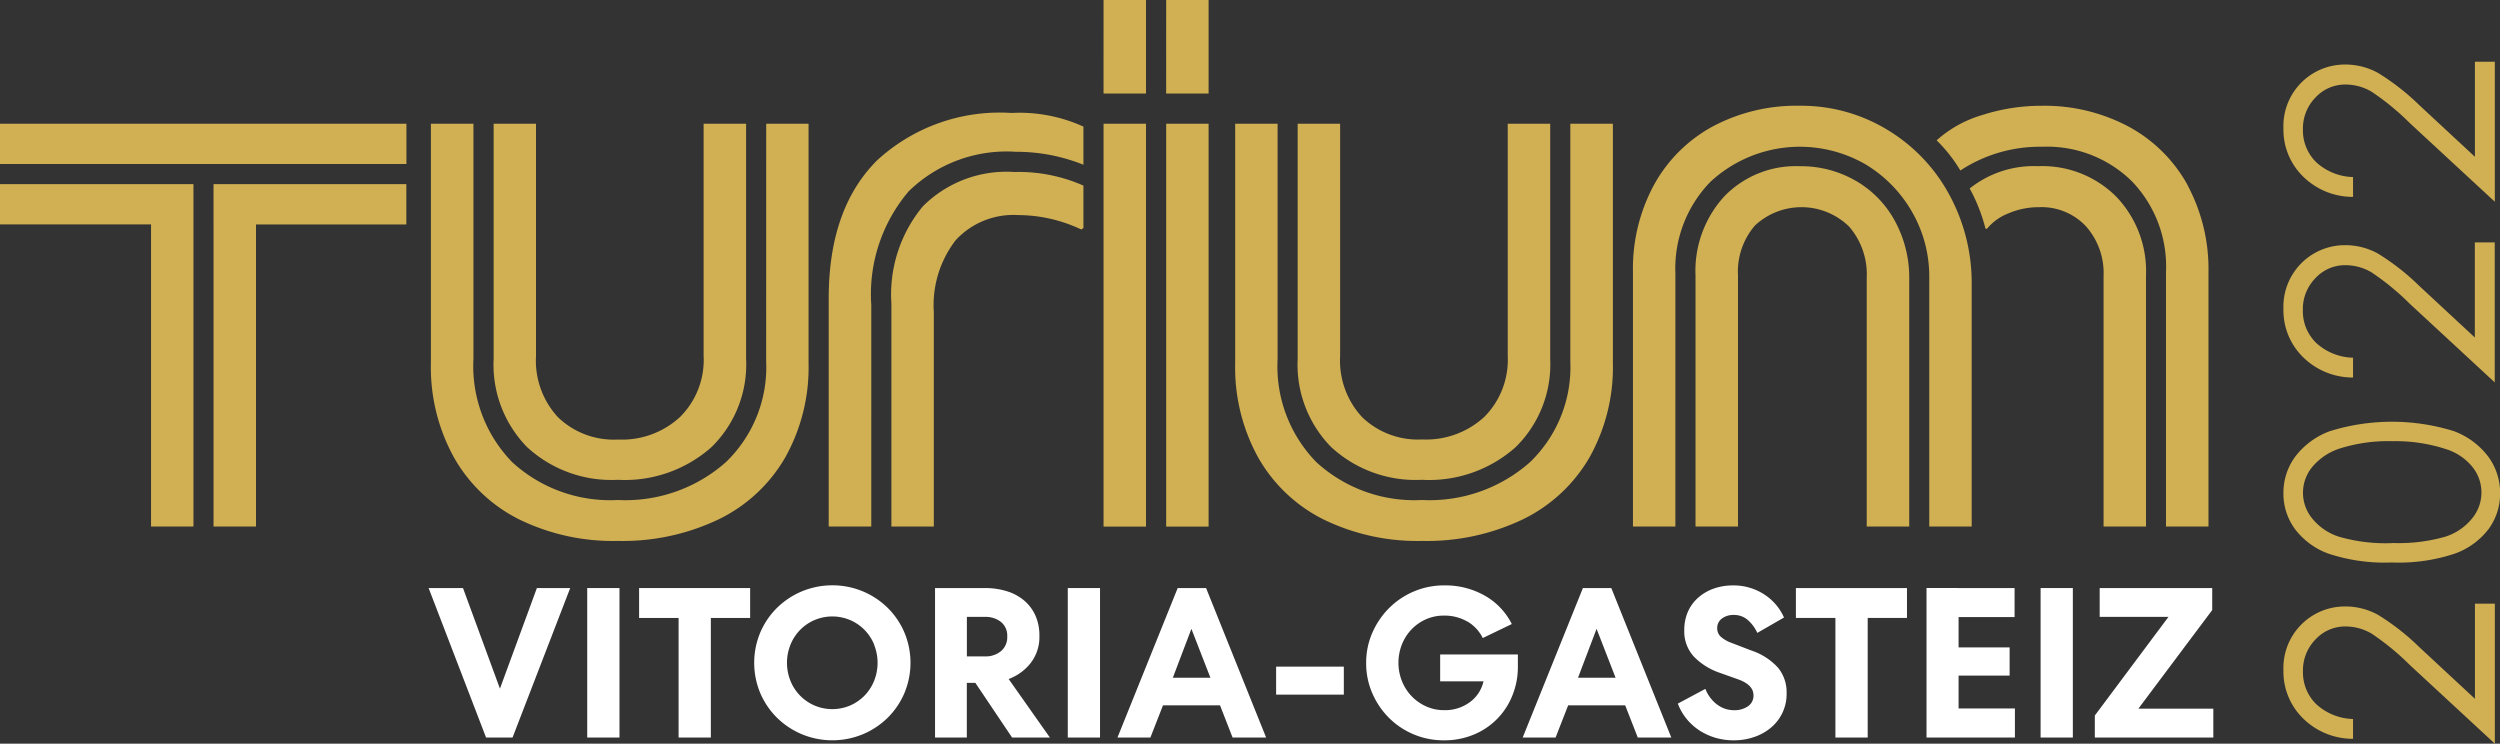 <svg id="LogoTuriumVitoria22" xmlns="http://www.w3.org/2000/svg" xmlns:xlink="http://www.w3.org/1999/xlink" width="125" height="37.185" viewBox="0 0 125 37.185">
  <rect x="0" y="0" width="125" height="37.185" fill="#333333" stroke="none"/>
  <defs>
    <clipPath id="clip-path">
      <rect id="Rectángulo_3043" data-name="Rectángulo 3043" width="125" height="37.185" fill="none"/>
    </clipPath>
  </defs>
  <g id="Grupo_4513" data-name="Grupo 4513" clip-path="url(#clip-path)">
    <path id="Trazado_6641" data-name="Trazado 6641" d="M105.8,9.82a5.385,5.385,0,0,1,1.5,3.956V26.327h-2.121V13.812a3.528,3.528,0,0,0-.883-2.5,3.048,3.048,0,0,0-2.351-.953,3.852,3.852,0,0,0-1.517.306,2.589,2.589,0,0,0-1.078.773h-.074a8.594,8.594,0,0,0-.791-2.014A5.141,5.141,0,0,1,101.9,8.309a5.229,5.229,0,0,1,3.9,1.511m-13-.773a5.456,5.456,0,0,0-2.8-.736A4.977,4.977,0,0,0,86.214,9.82a5.512,5.512,0,0,0-1.438,3.956V26.327H86.9V13.776a3.527,3.527,0,0,1,.847-2.5,3.408,3.408,0,0,1,4.709.054,3.643,3.643,0,0,1,.881,2.554V26.328h2.124V13.956a5.909,5.909,0,0,0-.7-2.878A5.138,5.138,0,0,0,92.8,9.046Zm16.585.216a7.341,7.341,0,0,0-2.951-2.931,8.931,8.931,0,0,0-4.349-1.043,9.645,9.645,0,0,0-2.989.468,5.871,5.871,0,0,0-2.264,1.259,7.481,7.481,0,0,1,1.186,1.509,7.219,7.219,0,0,1,4.069-1.187,6.049,6.049,0,0,1,4.507,1.726A6.14,6.14,0,0,1,108.3,13.6V26.328h2.124V13.6a8.87,8.87,0,0,0-1.044-4.334ZM94.343,6.475a8.281,8.281,0,0,0-4.349-1.187A8.9,8.9,0,0,0,85.62,6.331,7.353,7.353,0,0,0,82.69,9.262,8.8,8.8,0,0,0,81.648,13.6V26.328h2.121V13.667A6.217,6.217,0,0,1,85.512,9.1a6.573,6.573,0,0,1,7.767-.881A6.583,6.583,0,0,1,95.6,10.591a6.462,6.462,0,0,1,.863,3.291V26.327h2.121V14.243a9.216,9.216,0,0,0-1.132-4.532,8.492,8.492,0,0,0-3.11-3.237M71.109,23.991a6.51,6.51,0,0,0,4.676-1.636,5.8,5.8,0,0,0,1.725-4.406V6.187H75.387V17.8a4.045,4.045,0,0,1-1.165,3.039,4.3,4.3,0,0,1-3.116,1.133,4.017,4.017,0,0,1-3-1.115,4.162,4.162,0,0,1-1.1-3.058V6.187H64.884V17.948a5.875,5.875,0,0,0,1.675,4.406,6.23,6.23,0,0,0,4.548,1.636Zm7.407-5.935A6.6,6.6,0,0,1,76.5,23.109,7.568,7.568,0,0,1,71.108,25a7.265,7.265,0,0,1-5.287-1.889,6.851,6.851,0,0,1-1.941-5.161V6.187H61.759V18.164a9.313,9.313,0,0,0,1.15,4.711,7.716,7.716,0,0,0,3.257,3.092,10.7,10.7,0,0,0,4.942,1.079,11.124,11.124,0,0,0,5.036-1.079,7.773,7.773,0,0,0,3.328-3.092,9.213,9.213,0,0,0,1.172-4.711V6.187H78.516ZM58.309,26.329H60.43V6.187H58.309Zm-3.131,0H57.3V6.187H55.178ZM46.153,10.305a6.894,6.894,0,0,0-1.583,4.873v11.15h2.121V15.61a5.323,5.323,0,0,1,1.093-3.6A3.918,3.918,0,0,1,50.9,10.754a7.436,7.436,0,0,1,3.163.72l.108-.074V9.28A8.006,8.006,0,0,0,50.72,8.6a5.909,5.909,0,0,0-4.57,1.709ZM43.816,8.057q-2.383,2.41-2.38,6.87v11.4h2.128V15.25a7.944,7.944,0,0,1,1.869-5.683,7.009,7.009,0,0,1,5.356-1.978,9.033,9.033,0,0,1,3.382.647V6.331a7.694,7.694,0,0,0-3.6-.683,9.046,9.046,0,0,0-6.759,2.41ZM30.9,23.991a6.526,6.526,0,0,0,4.675-1.636,5.777,5.777,0,0,0,1.73-4.406V6.187H35.181V17.8a4.02,4.02,0,0,1-1.168,3.039A4.272,4.272,0,0,1,30.9,21.977a4.019,4.019,0,0,1-3-1.115A4.162,4.162,0,0,1,26.8,17.8V6.187H24.682V17.948a5.883,5.883,0,0,0,1.671,4.406A6.221,6.221,0,0,0,30.9,23.99Zm7.408-5.934a6.593,6.593,0,0,1-2.017,5.054A7.571,7.571,0,0,1,30.9,25a7.252,7.252,0,0,1-5.287-1.889,6.884,6.884,0,0,1-1.941-5.161V6.187H21.545V18.164A9.315,9.315,0,0,0,22.7,22.875a7.686,7.686,0,0,0,3.253,3.092A10.7,10.7,0,0,0,30.9,27.046a11.109,11.109,0,0,0,5.032-1.079,7.735,7.735,0,0,0,3.328-3.092,9.213,9.213,0,0,0,1.168-4.711V6.187H38.31Zm20-13.382H60.43V0H58.309Zm-3.131,0H57.3V0H55.178Zm-44.5,6.547h0V26.328H12.8l0-15.106h7.516V9.208h-9.64ZM0,8.2H20.321V6.187H0Zm0,3.021H7.552l0,15.106H9.673V9.208H0Z" fill="#d1b053"/>
    <path id="Trazado_6642" data-name="Trazado 6642" d="M102.868,141.133h1.719l1.847,5.029,1.847-5.029h1.666l-2.883,7.474h-1.324Z" transform="translate(-81.437 -111.73)" fill="#fff"/>
    <rect id="Rectángulo_3039" data-name="Rectángulo 3039" width="1.613" height="7.474" transform="translate(29.361 29.403)" fill="#fff"/>
    <path id="Trazado_6643" data-name="Trazado 6643" d="M158.937,141.133v1.495h-1.965v5.979h-1.612v-5.979h-1.975v-1.495Z" transform="translate(-121.43 -111.73)" fill="#fff"/>
    <path id="Trazado_6644" data-name="Trazado 6644" d="M188.512,145.859a3.869,3.869,0,0,1-.832,1.228,3.948,3.948,0,0,1-1.244.827,3.984,3.984,0,0,1-3.053,0,3.95,3.95,0,0,1-1.244-.827,3.867,3.867,0,0,1-.833-1.228,3.928,3.928,0,0,1,0-3.032,3.863,3.863,0,0,1,.833-1.228,3.947,3.947,0,0,1,1.244-.827,3.983,3.983,0,0,1,3.053,0,3.944,3.944,0,0,1,1.244.827,3.865,3.865,0,0,1,.832,1.228,3.926,3.926,0,0,1,0,3.032M187,143.435a2.249,2.249,0,0,0-1.2-1.228,2.281,2.281,0,0,0-1.783,0,2.254,2.254,0,0,0-1.2,1.228,2.428,2.428,0,0,0,0,1.815,2.254,2.254,0,0,0,1.2,1.228,2.285,2.285,0,0,0,1.783,0,2.3,2.3,0,0,0,.715-.491,2.271,2.271,0,0,0,.48-.736,2.427,2.427,0,0,0,0-1.815" transform="translate(-143.292 -111.203)" fill="#fff"/>
    <path id="Trazado_6645" data-name="Trazado 6645" d="M224.4,148.607v-7.474h2.488a3.638,3.638,0,0,1,1.11.16,2.468,2.468,0,0,1,.859.464,2.13,2.13,0,0,1,.561.748,2.428,2.428,0,0,1,.2,1.019,2.118,2.118,0,0,1-.432,1.351,2.514,2.514,0,0,1-1.105.806l2.061,2.926h-1.89l-1.836-2.733h-.427v2.733Zm2.5-4.057a1.2,1.2,0,0,0,.795-.262.9.9,0,0,0,.315-.731.879.879,0,0,0-.315-.731,1.234,1.234,0,0,0-.795-.251h-.908v1.975Z" transform="translate(-177.648 -111.73)" fill="#fff"/>
    <rect id="Rectángulo_3040" data-name="Rectángulo 3040" width="1.612" height="7.474" transform="translate(53.389 29.403)" fill="#fff"/>
    <path id="Trazado_6646" data-name="Trazado 6646" d="M275.633,148.607h-1.676l-.63-1.612h-2.85l-.63,1.612H268.2l3.011-7.474h1.42Zm-2.786-2.99-.95-2.445-.929,2.445Z" transform="translate(-212.327 -111.73)" fill="#fff"/>
    <rect id="Rectángulo_3041" data-name="Rectángulo 3041" width="3.385" height="1.399" transform="translate(63.806 33.332)" fill="#fff"/>
    <path id="Trazado_6647" data-name="Trazado 6647" d="M332.89,142.271a2.274,2.274,0,0,0-1.153-.288,2.183,2.183,0,0,0-.891.181,2.263,2.263,0,0,0-.721.5,2.348,2.348,0,0,0-.486.753,2.5,2.5,0,0,0,0,1.847,2.351,2.351,0,0,0,.486.753,2.323,2.323,0,0,0,.726.507,2.16,2.16,0,0,0,.9.187,2.074,2.074,0,0,0,1.281-.4,1.764,1.764,0,0,0,.683-1.041h-2.167v-1.345h3.886v.6a3.8,3.8,0,0,1-.277,1.457,3.505,3.505,0,0,1-1.937,1.954,3.8,3.8,0,0,1-1.479.283,3.858,3.858,0,0,1-2.766-1.137,3.975,3.975,0,0,1-.827-1.233,3.759,3.759,0,0,1-.3-1.505,3.7,3.7,0,0,1,.31-1.505,4.005,4.005,0,0,1,.838-1.233,3.9,3.9,0,0,1,1.244-.833,3.834,3.834,0,0,1,1.516-.3,3.988,3.988,0,0,1,2.023.512,3.354,3.354,0,0,1,1.351,1.42l-1.452.7a1.961,1.961,0,0,0-.779-.833" transform="translate(-259.54 -111.203)" fill="#fff"/>
    <path id="Trazado_6648" data-name="Trazado 6648" d="M372.876,148.607H371.2l-.63-1.612h-2.85l-.63,1.612h-1.645l3.011-7.474h1.42Zm-2.786-2.99-.95-2.445-.929,2.445Z" transform="translate(-289.311 -111.73)" fill="#fff"/>
    <path id="Trazado_6649" data-name="Trazado 6649" d="M404.643,146.418a1.382,1.382,0,0,0,.87.294,1.177,1.177,0,0,0,.678-.192.629.629,0,0,0,.283-.555q0-.524-.779-.8l-.9-.32a3.284,3.284,0,0,1-1.3-.811,1.859,1.859,0,0,1-.481-1.324,2.262,2.262,0,0,1,.182-.923,2.022,2.022,0,0,1,.512-.7,2.362,2.362,0,0,1,.774-.454,2.86,2.86,0,0,1,.977-.16,2.8,2.8,0,0,1,1.516.427A2.643,2.643,0,0,1,408,142.078l-1.335.769a1.893,1.893,0,0,0-.464-.635,1.032,1.032,0,0,0-.71-.262.944.944,0,0,0-.6.182.582.582,0,0,0-.23.48.559.559,0,0,0,.192.438,1.693,1.693,0,0,0,.533.3l.972.374a3.158,3.158,0,0,1,1.34.859,1.924,1.924,0,0,1,.432,1.276,2.182,2.182,0,0,1-.8,1.74,2.612,2.612,0,0,1-.838.459,3.1,3.1,0,0,1-1,.16,3.237,3.237,0,0,1-.9-.122,3.041,3.041,0,0,1-.79-.353,2.833,2.833,0,0,1-.651-.571,2.7,2.7,0,0,1-.459-.79l1.377-.737a1.8,1.8,0,0,0,.571.774" transform="translate(-318.8 -111.202)" fill="#fff"/>
    <path id="Trazado_6650" data-name="Trazado 6650" d="M436.579,141.133v1.495h-1.964v5.979H433v-5.979h-1.975v-1.495Z" transform="translate(-341.23 -111.73)" fill="#fff"/>
    <path id="Trazado_6651" data-name="Trazado 6651" d="M466.783,141.133v1.452h-2.8V144.1h2.552v1.409h-2.552v1.644H466.8v1.452h-4.42v-7.474Z" transform="translate(-366.054 -111.73)" fill="#fff"/>
    <rect id="Rectángulo_3042" data-name="Rectángulo 3042" width="1.612" height="7.474" transform="translate(102.03 29.403)" fill="#fff"/>
    <path id="Trazado_6652" data-name="Trazado 6652" d="M508.682,147.165v1.441h-5.925v-1.1l3.683-4.933H503v-1.441h5.627v1.1l-3.694,4.933Z" transform="translate(-398.016 -111.73)" fill="#fff"/>
    <path id="Trazado_6653" data-name="Trazado 6653" d="M551.5,150.645v.989a3.542,3.542,0,0,1-2.5-1.02,3.279,3.279,0,0,1-.98-2.415,3.073,3.073,0,0,1,3.085-3.182,3.378,3.378,0,0,1,1.645.419,11.849,11.849,0,0,1,2.079,1.629l2.766,2.568v-4.756h.995v7l-4.257-3.939a12.656,12.656,0,0,0-1.9-1.56,2.562,2.562,0,0,0-1.309-.361,2.013,2.013,0,0,0-1.5.649,2.2,2.2,0,0,0-.628,1.588,2.224,2.224,0,0,0,.659,1.644,2.832,2.832,0,0,0,1.85.746" transform="translate(-433.848 -114.694)" fill="#d1b053"/>
    <path id="Trazado_6654" data-name="Trazado 6654" d="M553.438,108.256a8.949,8.949,0,0,1-3.154-.438,3.658,3.658,0,0,1-1.689-1.237,2.989,2.989,0,0,1-.575-1.787,3.056,3.056,0,0,1,.579-1.815,3.837,3.837,0,0,1,1.735-1.286,10.45,10.45,0,0,1,6.2-.007,3.823,3.823,0,0,1,1.735,1.286,3.065,3.065,0,0,1,.585,1.822,2.978,2.978,0,0,1-.568,1.78,3.669,3.669,0,0,1-1.692,1.237,8.854,8.854,0,0,1-3.151.445m.017-.974a8.478,8.478,0,0,0,2.641-.312,2.8,2.8,0,0,0,1.357-.921,2.036,2.036,0,0,0,.011-2.572,2.766,2.766,0,0,0-1.357-.9,8.066,8.066,0,0,0-2.652-.385,7.935,7.935,0,0,0-2.55.343,2.984,2.984,0,0,0-1.452.95,2.024,2.024,0,0,0,0,2.569,2.822,2.822,0,0,0,1.354.918,8.412,8.412,0,0,0,2.648.316" transform="translate(-433.849 -80.132)" fill="#d1b053"/>
    <path id="Trazado_6655" data-name="Trazado 6655" d="M551.5,63.938v.989a3.542,3.542,0,0,1-2.5-1.02,3.279,3.279,0,0,1-.98-2.415A3.073,3.073,0,0,1,551.1,58.31a3.378,3.378,0,0,1,1.645.419,11.849,11.849,0,0,1,2.079,1.629l2.766,2.568V58.17h.995v7l-4.257-3.939a12.656,12.656,0,0,0-1.9-1.56,2.562,2.562,0,0,0-1.309-.361,2.013,2.013,0,0,0-1.5.649,2.2,2.2,0,0,0-.628,1.588,2.224,2.224,0,0,0,.659,1.644,2.832,2.832,0,0,0,1.85.746" transform="translate(-433.848 -46.051)" fill="#d1b053"/>
    <path id="Trazado_6656" data-name="Trazado 6656" d="M551.5,20.584v.989a3.542,3.542,0,0,1-2.5-1.02,3.279,3.279,0,0,1-.98-2.415,3.073,3.073,0,0,1,3.085-3.182,3.378,3.378,0,0,1,1.645.419A11.849,11.849,0,0,1,554.828,17l2.766,2.568V14.816h.995v7l-4.257-3.939a12.656,12.656,0,0,0-1.9-1.56,2.562,2.562,0,0,0-1.309-.361,2.013,2.013,0,0,0-1.5.649,2.2,2.2,0,0,0-.628,1.587,2.224,2.224,0,0,0,.659,1.644,2.832,2.832,0,0,0,1.85.746" transform="translate(-433.848 -11.729)" fill="#d1b053"/>
  </g>
</svg>
